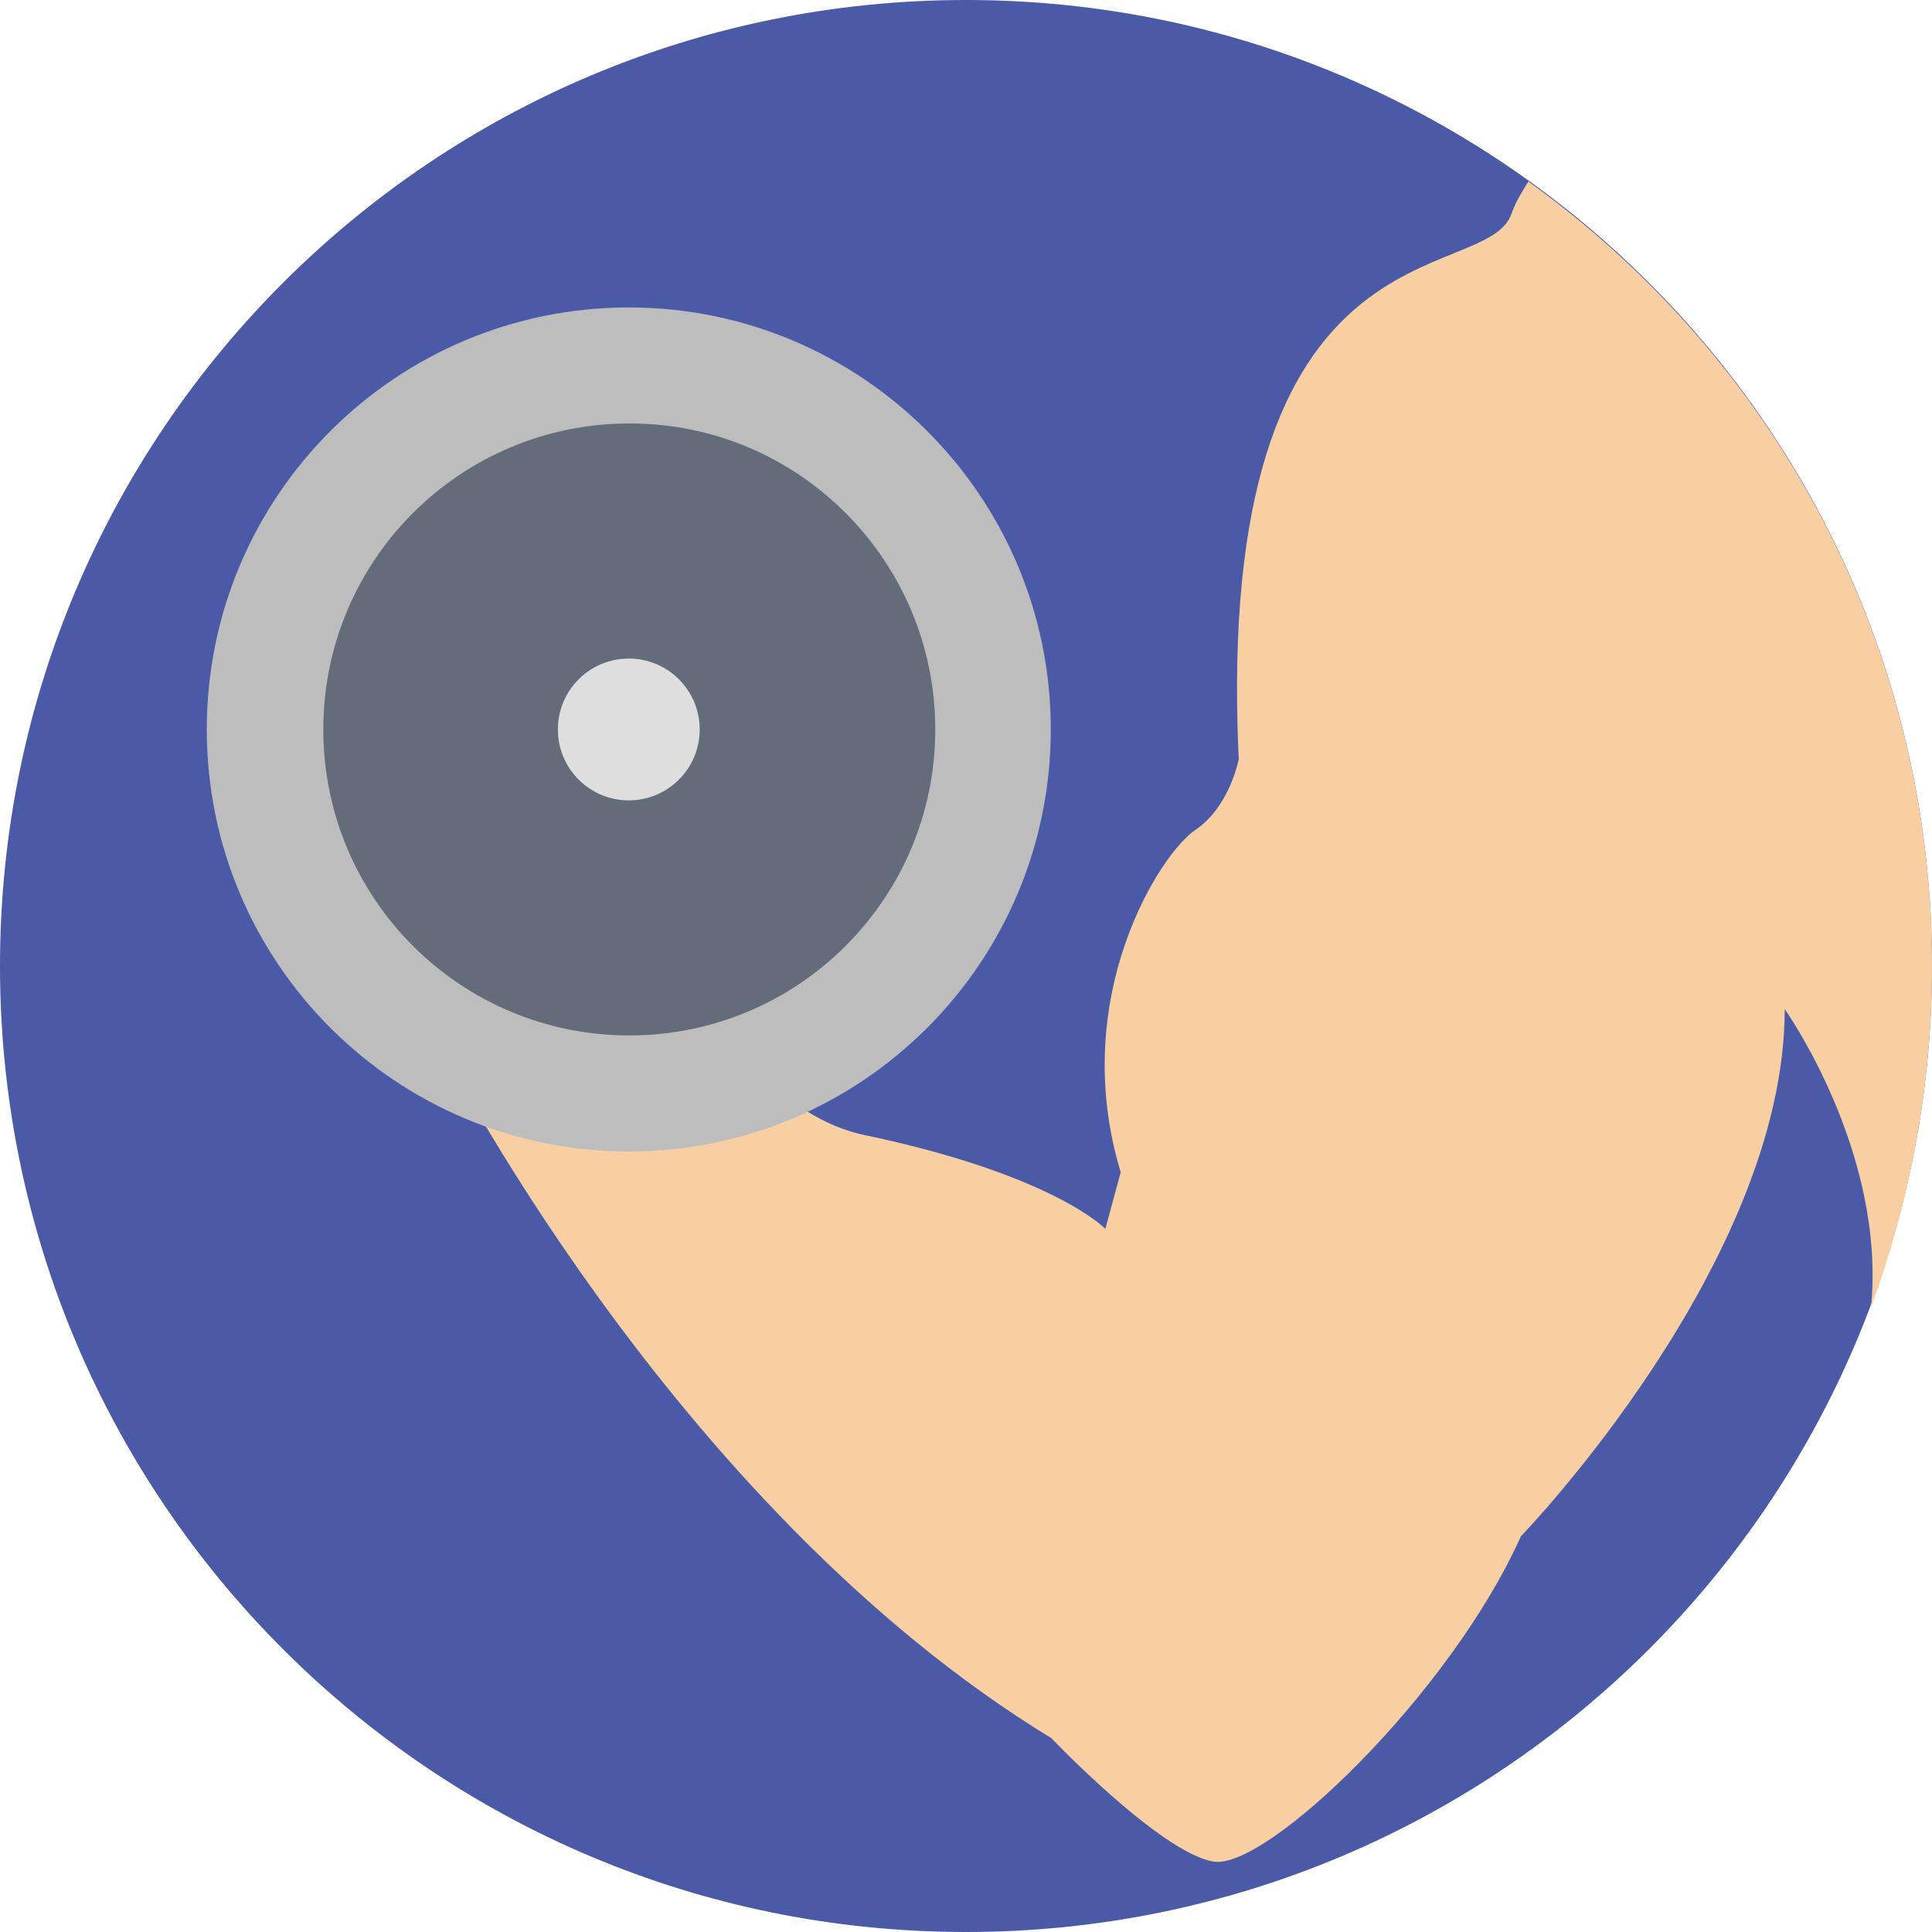 <?xml version="1.0" encoding="utf-8"?>
<!-- Generator: Adobe Illustrator 19.2.0, SVG Export Plug-In . SVG Version: 6.00 Build 0)  -->
<svg version="1.1" id="Layer_1" xmlns="http://www.w3.org/2000/svg" xmlns:xlink="http://www.w3.org/1999/xlink" x="0px" y="0px"
	 viewBox="0 0 389.6 389.6" style="enable-background:new 0 0 389.6 389.6;" xml:space="preserve">
<style type="text/css">
	.st0{fill:#4B5AA7;}
	.st1{fill:#F7CFA2;}
	.st2{fill:#BDBDBE;}
	.st3{fill:#646B79;}
	.st4{fill:#DEDEDF;}
</style>
<g>
	<path class="st0" d="M389.6,194.8c0,107.6-87.2,194.8-194.8,194.8S0,302.4,0,194.8C0,87.2,87.2,0,194.8,0S389.6,87.2,389.6,194.8
		L389.6,194.8z M389.6,194.8"/>
	<path class="st1" d="M389.6,194.8c0-65.4-32.2-122.9-81.4-158.2c-1.3,2.1-2.6,4.2-3.4,6.5c-5.2,15-60.2-0.8-55,110
		c0,0-1.8,9.6-8.8,14.3c-7,4.7-25.7,33.7-15,69l-3.1,11.4c0,0-10.4-10.9-48.5-18.9c-38.4-8-60.4-87.7-60.4-87.7l-26.2,67.7
		c0,0,47.2,94.7,124.2,141.6c0,0,22,23.1,32.7,24.9c10.6,1.8,47.7-33.7,62-65.6c0,0,53.2-55,53.2-106.3c0,0,20.5,28.8,17.4,60.2
		C385.2,242,389.6,218.9,389.6,194.8L389.6,194.8z M389.6,194.8"/>
	<path class="st2" d="M211.9,147.1c0,47-38.1,85.1-85.1,85.1c-47,0-85.1-38.1-85.1-85.1c0-47,38.1-85.1,85.1-85.1
		C173.8,62,211.9,100.1,211.9,147.1L211.9,147.1z M211.9,147.1"/>
	<path class="st3" d="M188.6,147.1c0,34.1-27.6,61.7-61.7,61.7c-34.1,0-61.7-27.6-61.7-61.7c0-34.1,27.6-61.7,61.7-61.7
		C160.9,85.3,188.6,113,188.6,147.1L188.6,147.1z M188.6,147.1"/>
	<path class="st4" d="M141.1,147.1c0,7.9-6.4,14.3-14.3,14.3c-7.9,0-14.3-6.4-14.3-14.3c0-7.9,6.4-14.3,14.3-14.3
		C134.7,132.8,141.1,139.2,141.1,147.1L141.1,147.1z M141.1,147.1"/>
</g>
</svg>
